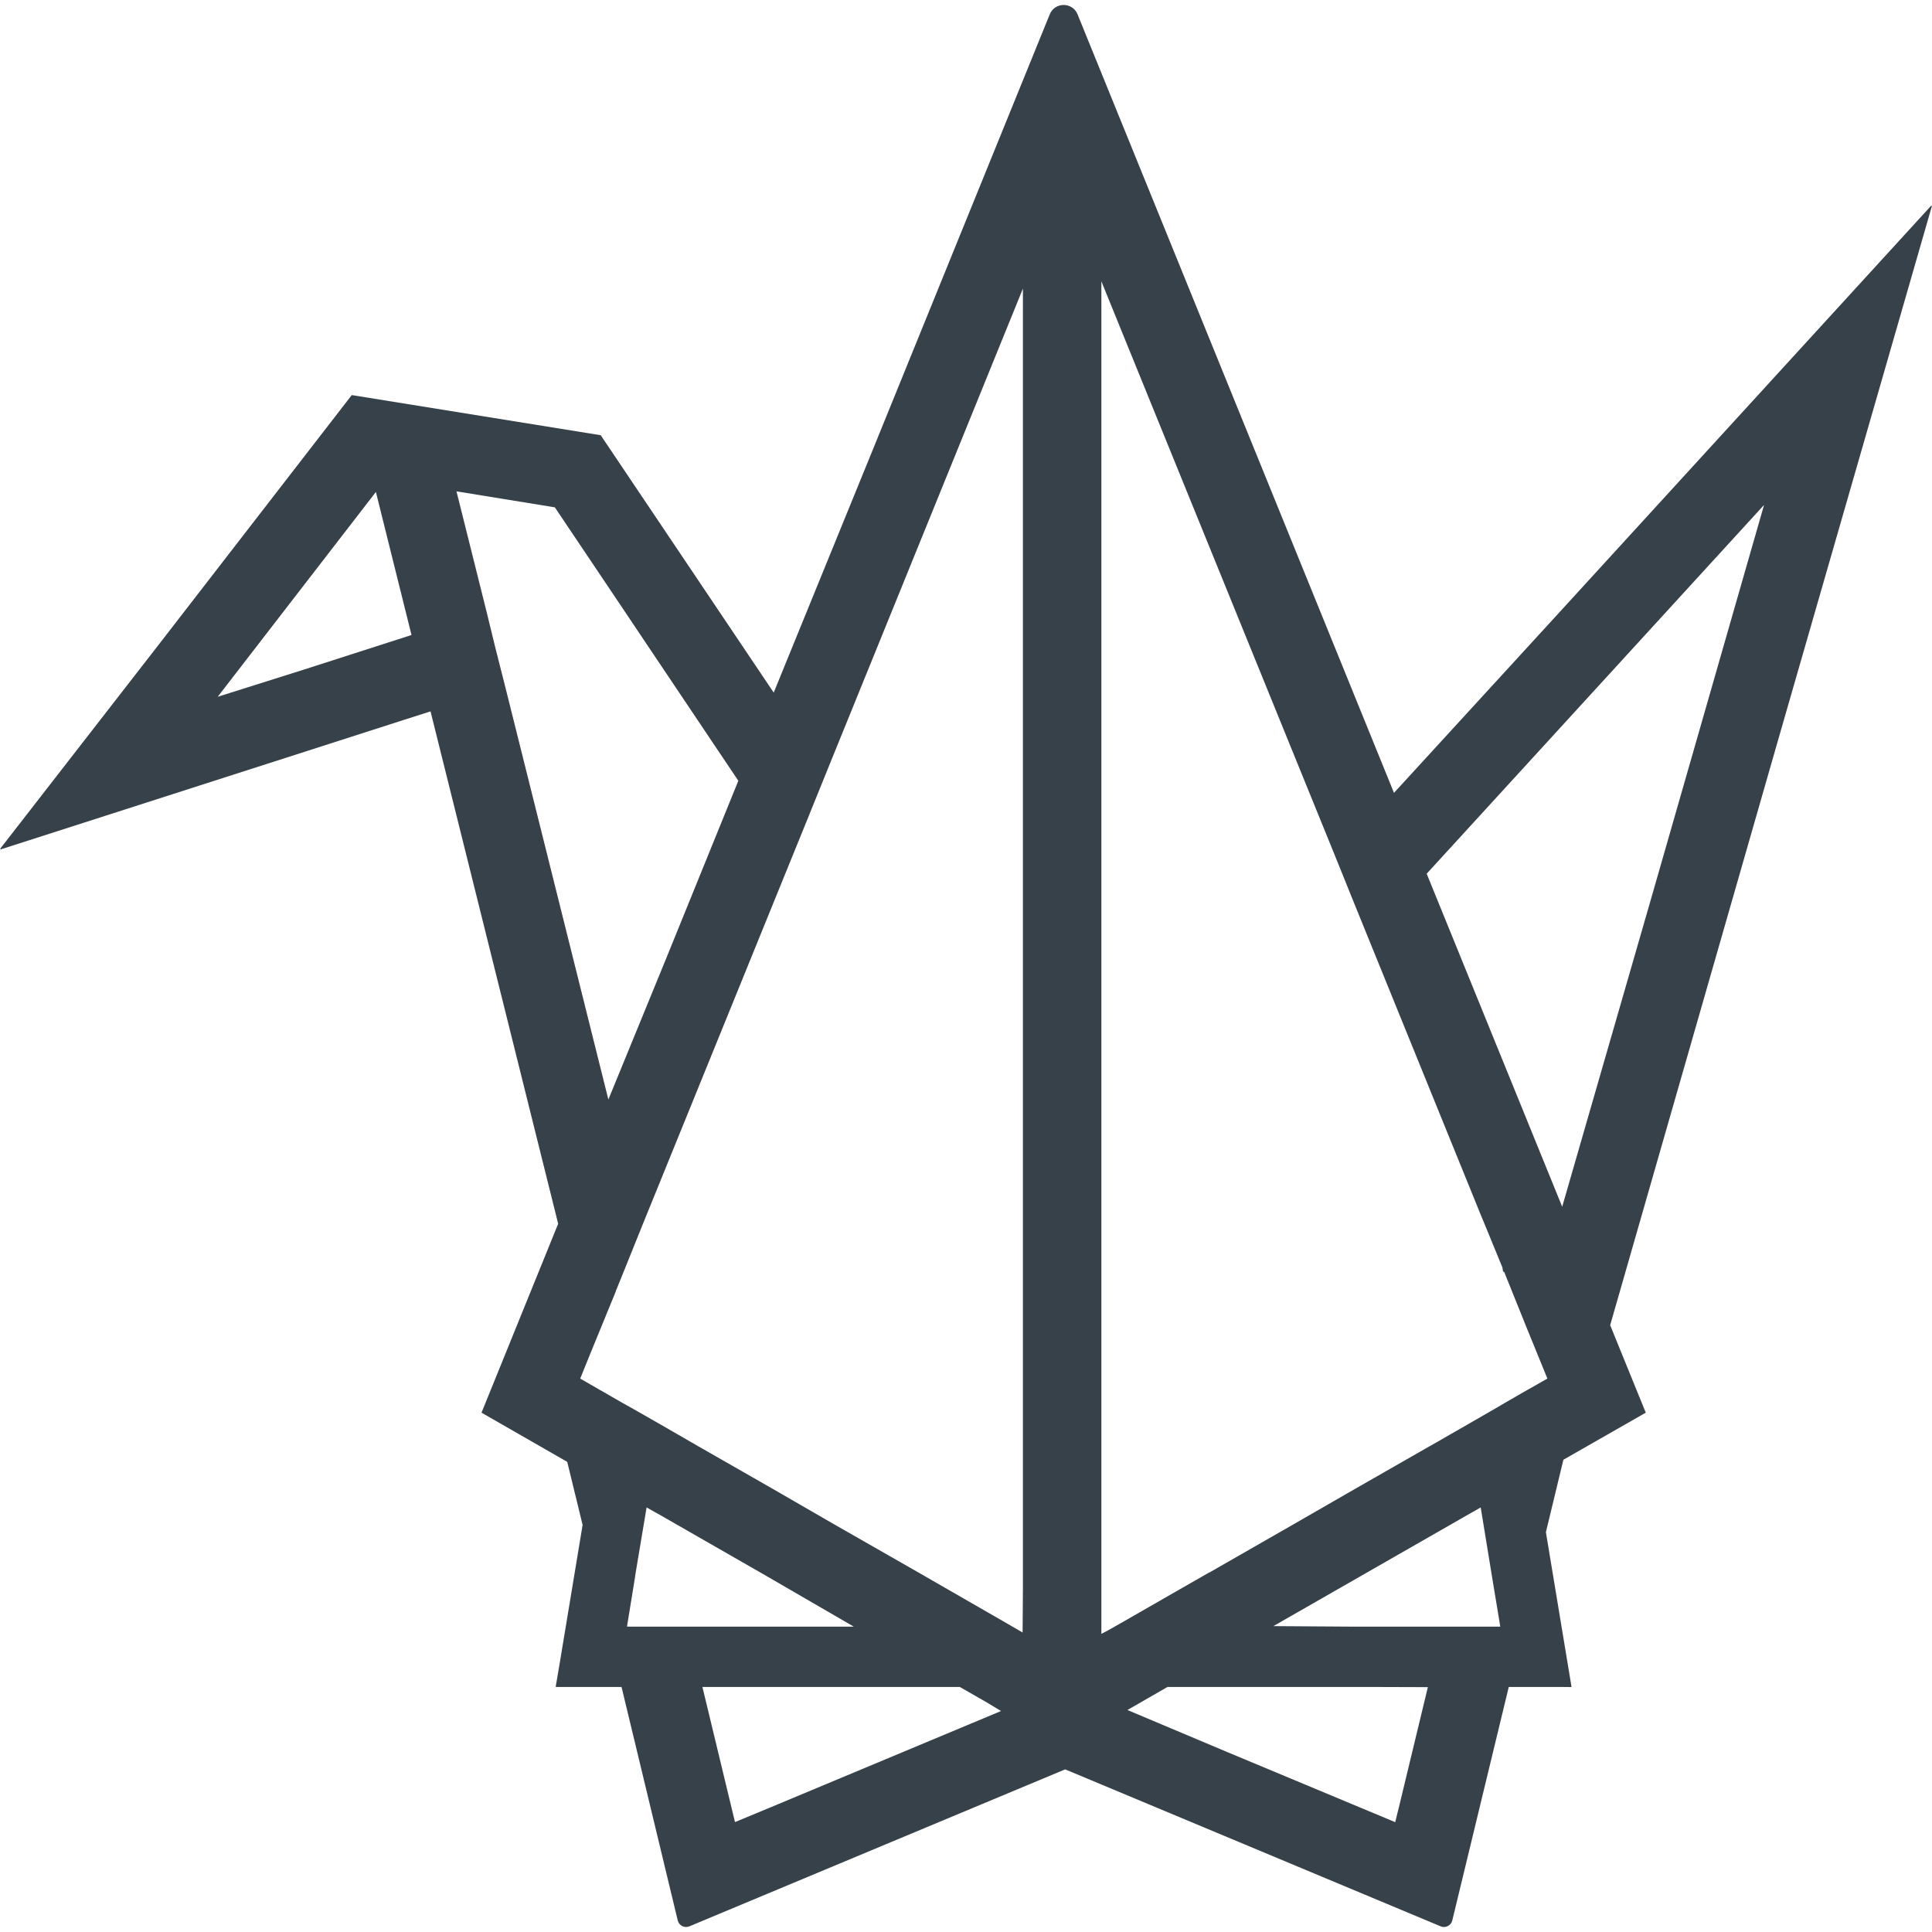 <?xml version="1.0" encoding="utf-8"?>
<!-- Generator: Adobe Illustrator 18.1.1, SVG Export Plug-In . SVG Version: 6.00 Build 0)  -->
<!DOCTYPE svg PUBLIC "-//W3C//DTD SVG 1.1//EN" "http://www.w3.org/Graphics/SVG/1.1/DTD/svg11.dtd">
<svg version="1.1" id="_x31_0" xmlns="http://www.w3.org/2000/svg" xmlns:xlink="http://www.w3.org/1999/xlink" x="0px" y="0px"
	 viewBox="0 0 512 512" style="enable-background:new 0 0 512 512;" xml:space="preserve">
<style type="text/css">
	.st0{fill:#374149;}
</style>
<g>
	<path class="st0" d="M436.146,374.374l-9.434-23.191l45.235-157.621L512,54.507l-0.214,0.234l0.098-0.343l-99.284,108.597
		l-43.178,47.122L285.562,3.797c-1.343-3.303-6.026-3.303-7.365,0l-46.855,115.282l-26.3,64.467l-45.845-68.208l-65.978-10.637
		l-51.061,66.01L0,224.989l0.222-0.07l-0.172,0.222l106.723-34.278l7.322-2.339l33.825,135.783l-20.314,50.066l22.715,13.035
		l4.077,16.713l-6.08,36.707l-1.038,6.08h0.027l-0.023,0.16h17.431l14.894,61.874c0.328,1.354,1.789,2.097,3.074,1.562
		l99.596-41.603l99.514,41.603c1.289,0.535,2.749-0.203,3.077-1.558l14.968-61.878h14.148l2.331,0.027l-0.008-0.027h0.164
		l-6.794-41.026l4.635-19.193L436.146,374.374z M378.399,447.109l-7.454,30.911l-1.199,4.87l-44.372-18.518l-26.597-11.203
		l10.614-6.099h56.013L378.399,447.109z M388.802,377.573l-9.755,5.6l-0.082,0.078h-0.078l-19.994,11.438l-15.834,9.114
		l-22.473,12.878h-0.082l-22.313,12.797l-4.311,2.452l-2.007,1.062v-34.707v-10.395v-10.317V74.551l62.062,152.59l4.319,10.715
		l4.319,10.637l29.99,73.816l0.801,1.922l4.795,11.675l0.16,1.039l0.32,0.16l5.92,14.714l5.518,13.515l-6.478,3.682l-4.718,2.718
		l-2.722,1.598L388.802,377.573z M337.459,430.938l51.983-29.772l2.96-1.679l3.28,20.072l1.668,10.028l0.226,1.487h-4.694h-10.638
		H358.07L337.459,430.938z M413.997,319.802l-35.91-88.26l89.408-97.73l-29.986,104.513L413.997,319.802z M57.692,184.655
		l41.924-54.282l9.438,37.91l-28.257,9.082L57.692,184.655z M271.001,432.629l-5.439-3.151l-22.391-12.878l-22.391-12.797
		l-15.917-9.196l-19.994-11.434l-9.836-5.678l-7.439-4.241l-1.277-0.718l-1.442-0.801l-4.717-2.718l-1.281-0.722l-5.115-2.96
		l2.718-6.717l6.717-16.393v-0.082l2.398-5.916l4.799-11.918l43.986-108.202l4.721-11.676l51.983-127.958v300.941v10.395v10.398
		v23.001L271.001,432.629z M194.78,482.874l-8.63-35.805h68.216l6.943,3.975l3.987,2.39l-60.785,25.402L194.78,482.874z
		 M166.16,431.055l2.156-13.258v-0.16l3.038-18.15l3.839,2.156l27.463,15.745l23.602,13.686h-43.946h-10.719h-4.814L166.16,431.055z
		 M128.887,161.881l-7.915-31.669l25.109,4.08l0.961,0.161l17.994,26.792l5.998,8.954l24.633,36.71l-19.072,46.97l-15.37,37.511
		l-27.3-109.273l-2.558-10.079L128.887,161.881z"/>
</g>
</svg>
